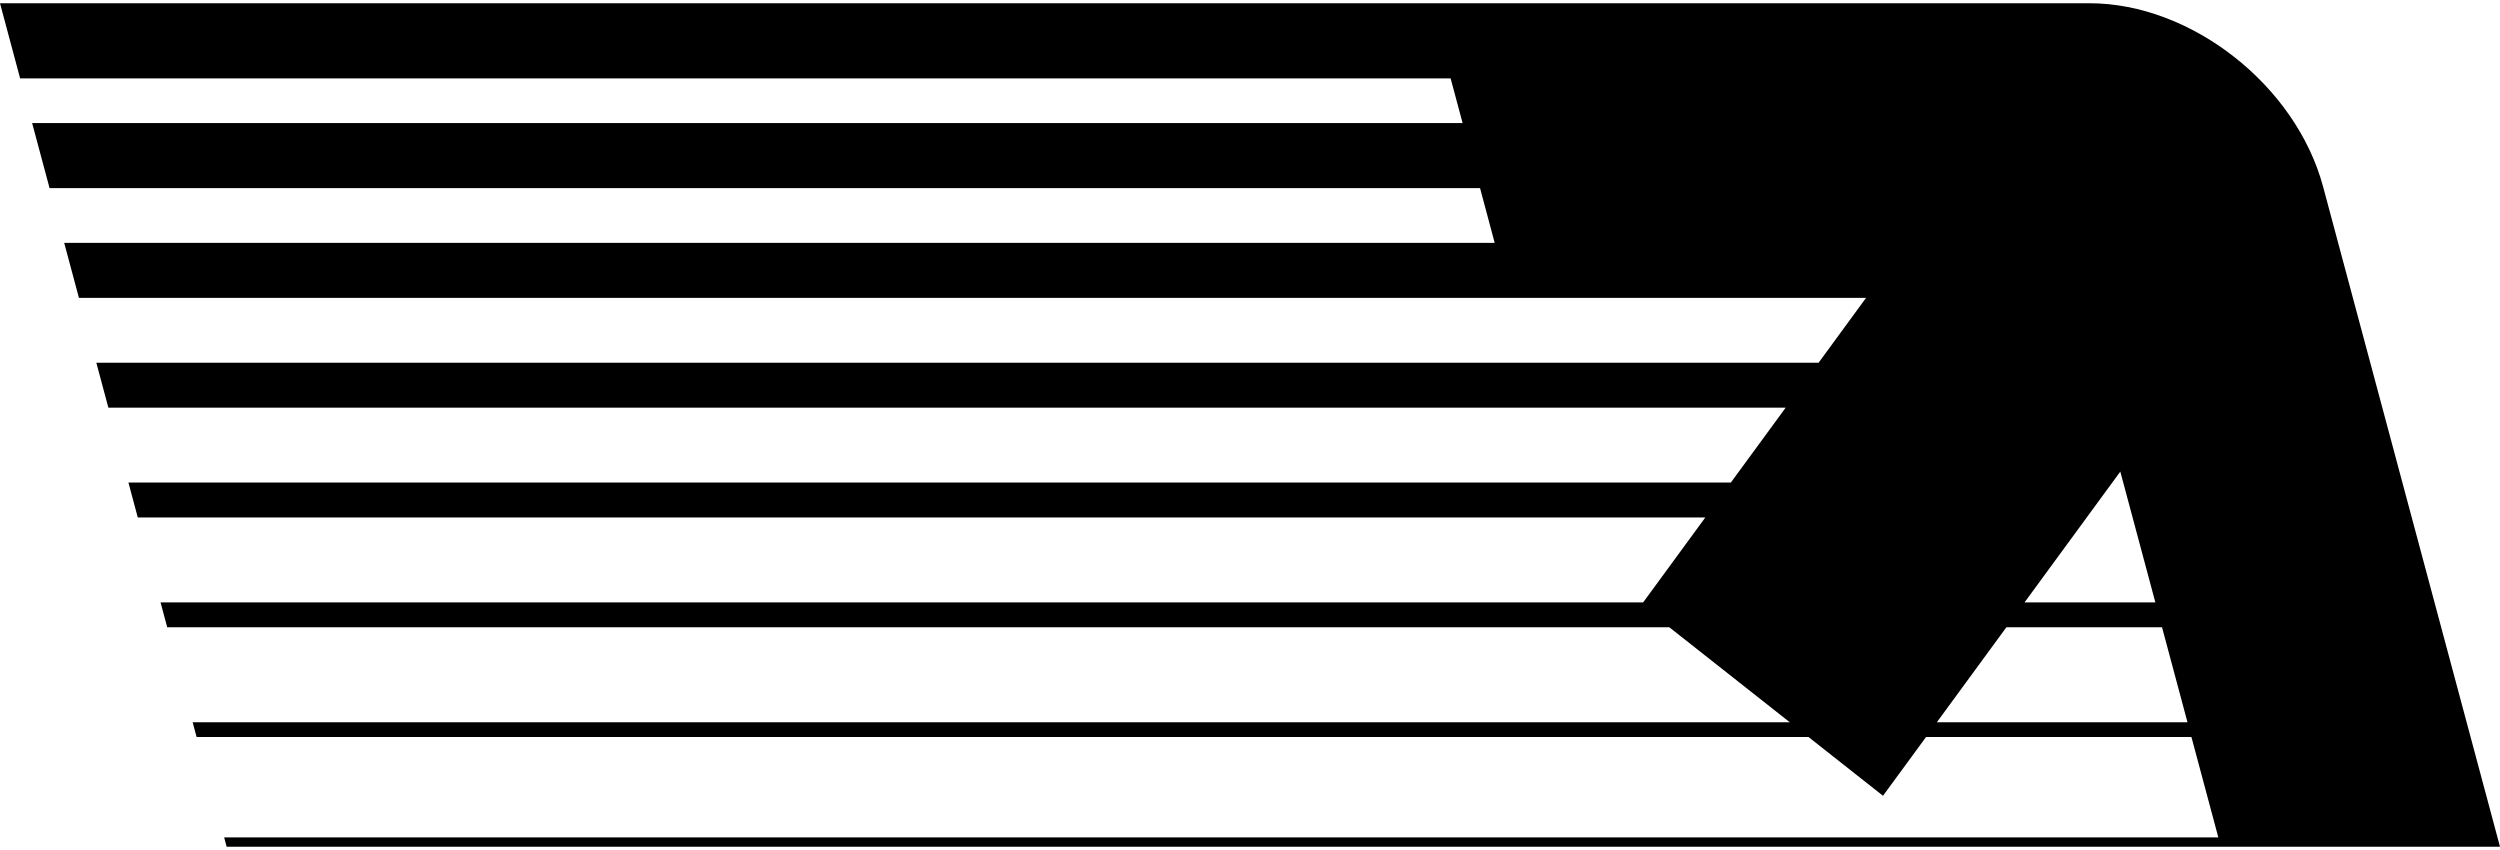 <svg xmlns="http://www.w3.org/2000/svg" fill="none" viewBox="0 0 100 34" height="34" width="100">
<path fill="black" d="M100 33.87L92.925 7.472C91.836 3.408 87.645 0.13 83.581 0.13H76.411H0L0.805 3.136H58.025L58.504 4.923H1.285L1.983 7.526H59.202L59.788 9.716H2.568L3.158 11.916H74.641L72.744 14.509H3.853L4.335 16.307H71.427L69.234 19.302H5.137L5.511 20.698H68.213L65.726 24.096H6.422L6.688 25.09H66.772L71.59 28.89H7.706L7.864 29.48H72.339L75.32 31.831L77.042 29.48H87.657L88.733 33.495H8.966L9.016 33.683L9.066 33.87H99.765H100ZM84.812 18.864L86.214 24.095H80.982L84.812 18.864ZM77.474 28.89L80.256 25.09H86.481L87.499 28.89H77.475H77.474Z" id="Vector"></path>
</svg>
